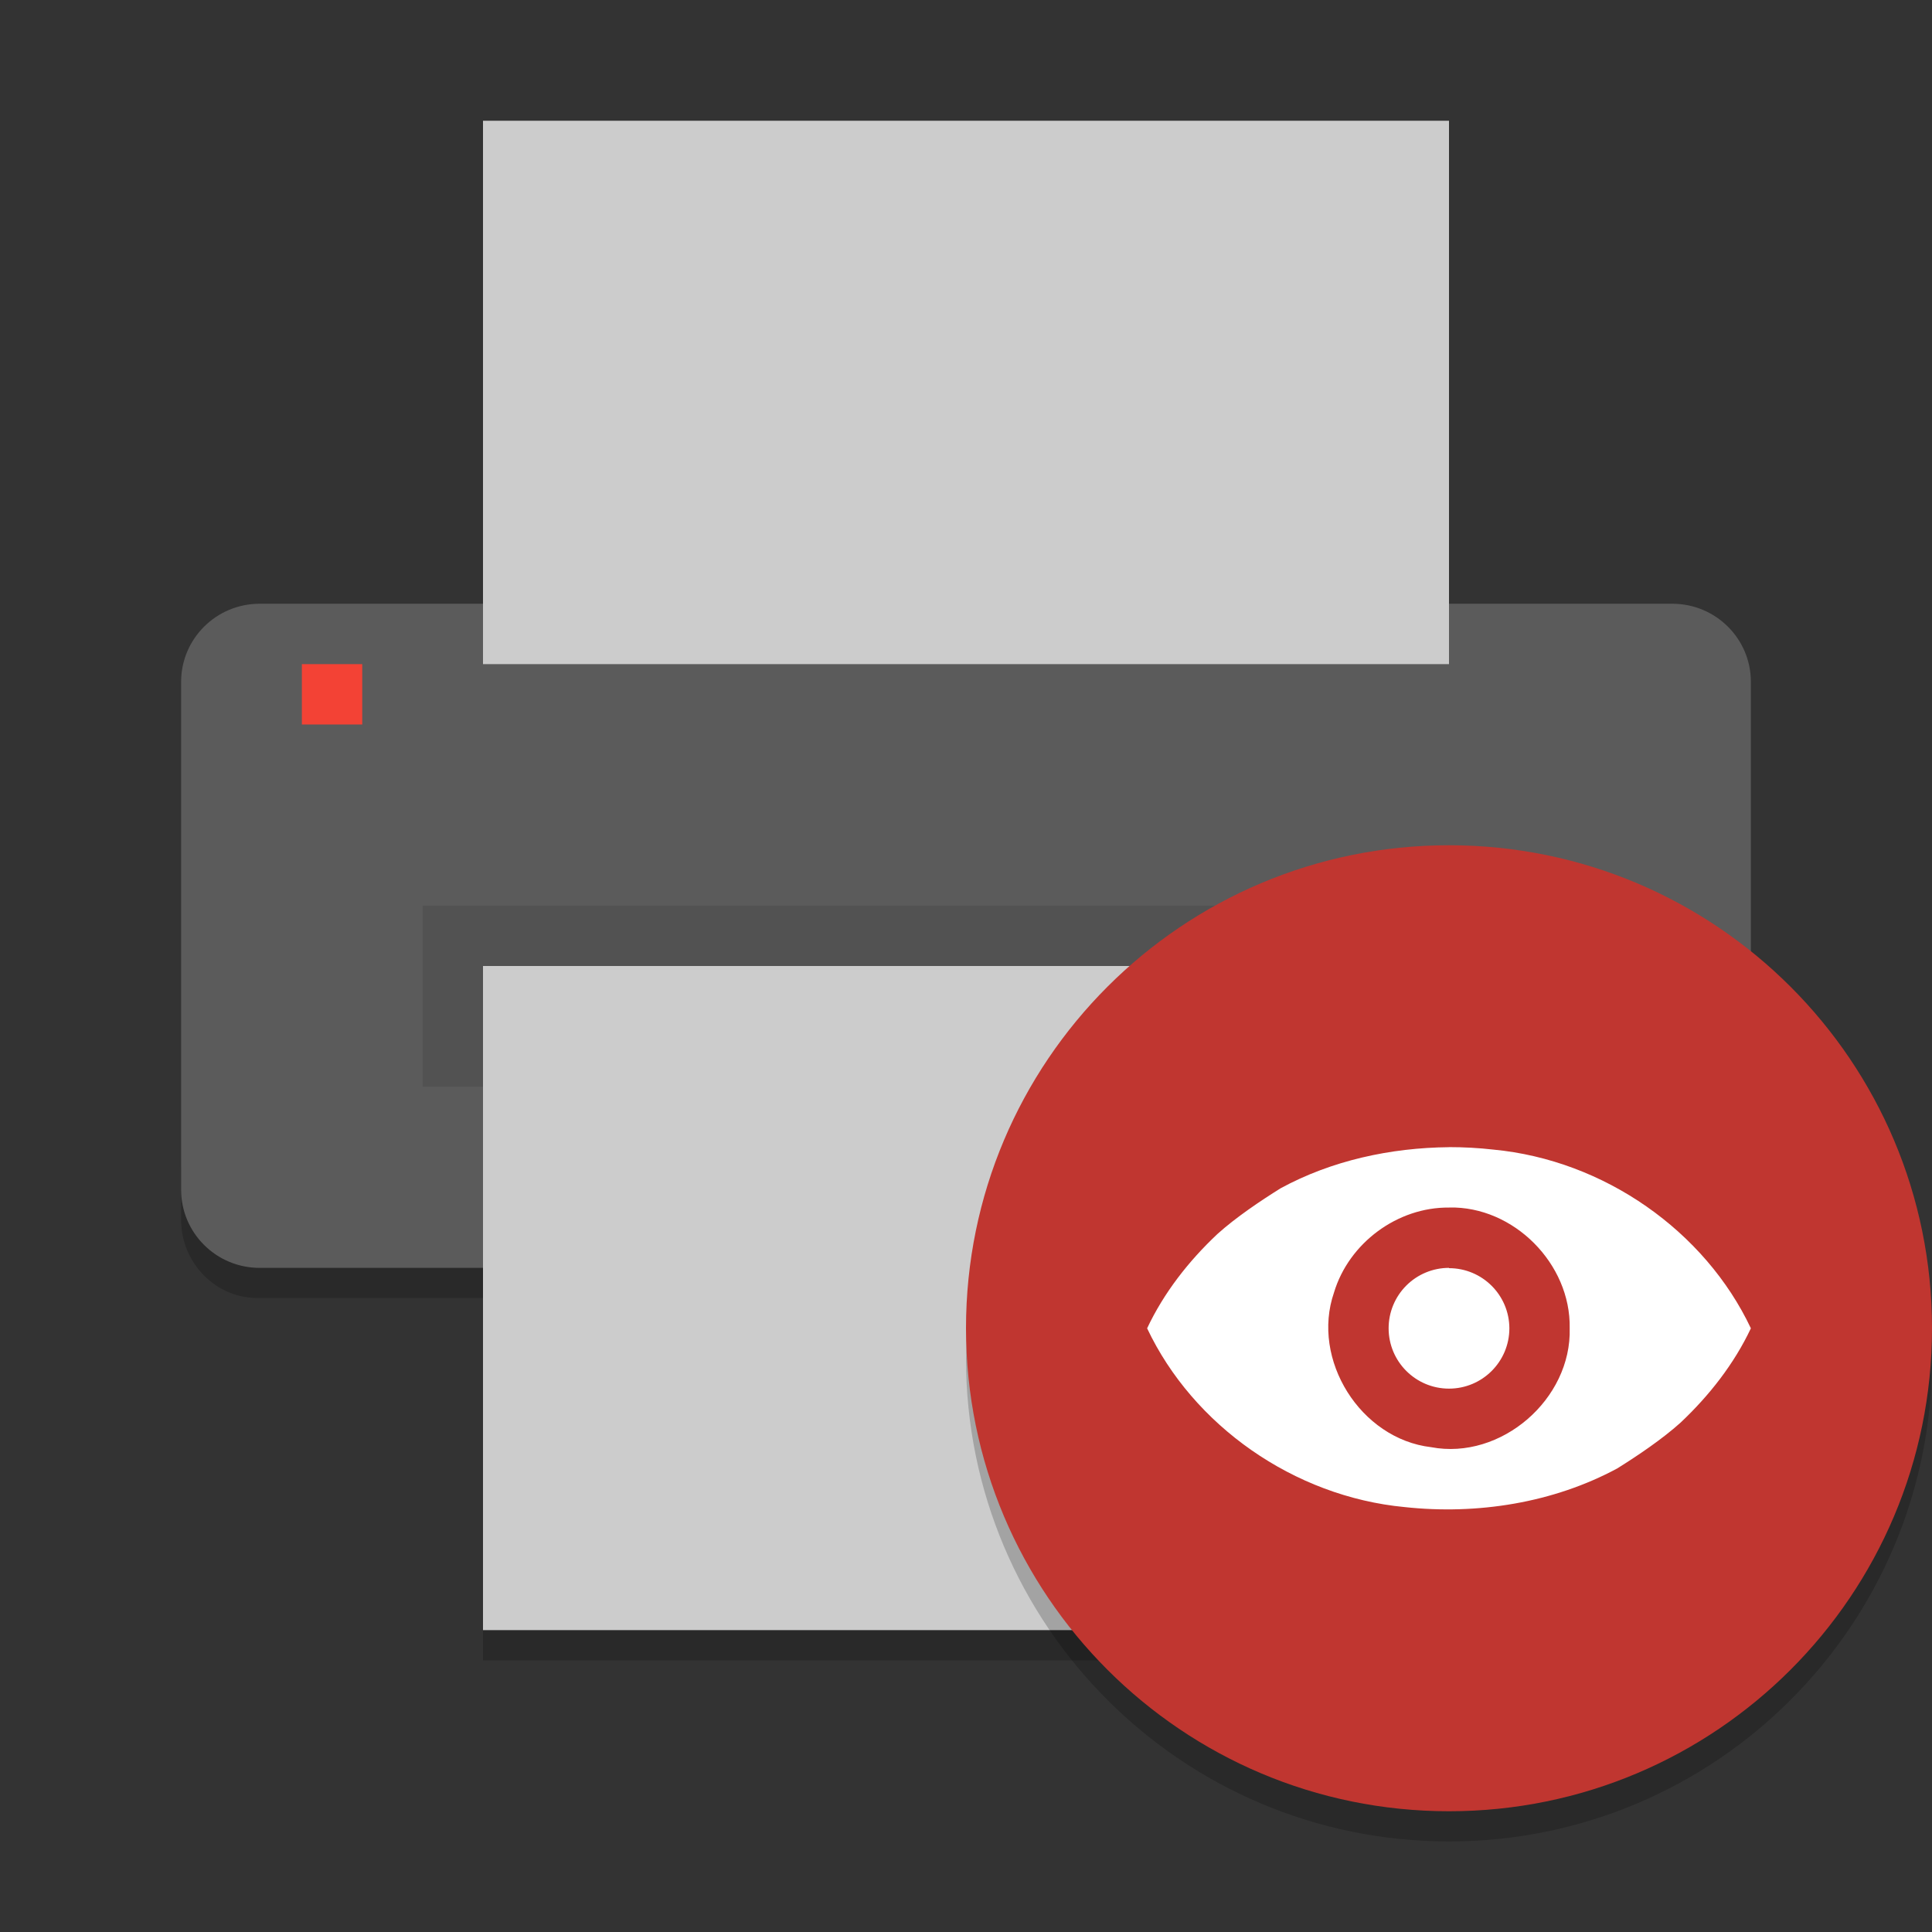 <svg xmlns="http://www.w3.org/2000/svg" xmlns:xlink="http://www.w3.org/1999/xlink" width="384pt" height="384pt" version="1.1" viewBox="0 0 384 384">
 <rect x="0" y="0" width="384" height="384" fill="#333333" stroke="none"/>
 <defs>
  <filter id="alpha" width="100%" height="100%" x="0%" y="0%" filterUnits="objectBoundingBox">
   <feColorMatrix in="SourceGraphic" type="matrix" values="0 0 0 0 1 0 0 0 0 1 0 0 0 0 1 0 0 0 1 0"/>
  </filter>
  <mask id="mask0">
   <g filter="url(#alpha)">
    <rect width="384" height="384" x="0" y="0" style="fill:rgb(0%,0%,0%);fill-opacity:0.2"/>
   </g>
  </mask>
  <clipPath id="clip1">
   <rect width="384" height="384" x="0" y="0"/>
  </clipPath>
  <g id="surface5" clip-path="url(#clip1)">
   <path style="fill:rgb(0%,0%,0%)" d="M 36 230.449 L 36 242.449 C 36 251.051 42.969 258.223 51.609 257.988 L 96 257.988 L 96 245.988 L 51.609 245.988 C 42.969 246 36 239.062 36 230.449 Z M 348 230.449 C 348 239.051 341.027 245.988 332.387 245.988 L 288 245.988 L 288 257.988 L 332.391 257.988 C 341.031 257.988 348.004 251.051 348.004 242.449 L 348.004 230.449 Z M 96 318 L 96 330 L 288 330 L 288 318 Z M 96 318"/>
  </g>
  <mask id="mask1">
   <g filter="url(#alpha)">
    <rect width="384" height="384" x="0" y="0" style="fill:rgb(0%,0%,0%);fill-opacity:0.102"/>
   </g>
  </mask>
  <clipPath id="clip2">
   <rect width="384" height="384" x="0" y="0"/>
  </clipPath>
  <g id="surface8" clip-path="url(#clip2)">
   <path style="fill:rgb(0%,0%,0%)" d="M 84 180 L 300 180 L 300 216 L 84 216 Z M 84 180"/>
  </g>
  <mask id="mask2">
   <g filter="url(#alpha)">
    <rect width="384" height="384" x="0" y="0" style="fill:rgb(0%,0%,0%);fill-opacity:0.2"/>
   </g>
  </mask>
  <clipPath id="clip3">
   <rect width="384" height="384" x="0" y="0"/>
  </clipPath>
  <g id="surface11" clip-path="url(#clip3)">
   <path style="fill-rule:evenodd;fill:rgb(0%,0%,0%)" d="M 383.746 263.09 C 381.047 314.012 338.996 353.938 288 354 C 237.664 354 195.875 315.117 192.254 264.91 C 192.121 266.605 192.039 268.301 192 270 C 192 323.02 234.98 366 288 366 C 341.02 366 384 323.02 384 270 C 383.996 267.691 383.91 265.387 383.742 263.086 Z M 383.746 263.09"/>
  </g>
 </defs>
 <g>
  <use mask="url(#mask0)" xlink:href="#surface5"/>
  <path style="fill:rgb(35.686%,35.686%,35.686%)" d="M 348 236.473 L 348 135.527 C 348 126.953 341.016 120 332.398 120 L 51.602 120 C 42.984 120 36 126.953 36 135.527 L 36 236.473 C 36 245.047 42.984 252 51.602 252 L 332.398 252 C 341.016 252 348 245.047 348 236.473 Z M 348 236.473"/>
  <path style="fill:rgb(80%,80%,80%)" d="M 288 132 L 288 24 L 96 24 L 96 132 Z M 288 132"/>
  <use mask="url(#mask1)" xlink:href="#surface8"/>
  <path style="fill:rgb(80%,80%,80%)" d="M 288 324 L 288 192 L 96 192 L 96 324 Z M 288 324"/>
  <path style="fill:rgb(95.294%,25.882%,20.784%)" d="M 60 132 L 72 132 L 72 144 L 60 144 Z M 60 132"/>
  <use mask="url(#mask2)" xlink:href="#surface11"/>
  <path style="fill-rule:evenodd;fill:rgb(75.294%,21.176%,18.824%)" d="M 384 264 C 384 317.02 341.02 360 288 360 C 234.98 360 192 317.02 192 264 C 192 210.98 234.98 168 288 168 C 341.02 168 384 210.98 384 264 Z M 384 264"/>
  <path style="fill-rule:evenodd;fill:rgb(100%,100%,100%)" d="M 288 228 L 288 228.012 C 276.367 228.121 264.664 230.668 254.531 236.18 C 250.492 238.703 245.645 241.965 241.992 245.25 C 236.246 250.652 231.324 256.949 228 264.012 C 237.113 283.309 257.141 297.453 279.176 299.543 C 293.633 301.113 308.762 298.711 321.469 291.844 C 325.508 289.32 330.355 286.059 334.008 282.773 C 339.754 277.359 344.676 271.062 348 264.012 C 338.891 244.719 318.855 230.578 296.824 228.492 C 293.895 228.156 290.941 228 288 228 Z M 288.023 240 C 300.863 239.715 312.23 251.207 311.988 263.977 C 312.398 278.09 298.34 290.273 284.438 287.637 C 270.398 285.988 260.531 270.23 265.148 256.887 C 268.102 247.07 277.746 239.898 288.035 240.012 Z M 288 252 C 284.812 252 281.758 253.266 279.508 255.52 C 277.258 257.773 275.996 260.828 276 264.012 C 276.004 270.633 281.375 276 288 276 C 294.625 276 299.996 270.633 300 264.012 C 299.977 257.402 294.613 252.059 288 252.059 Z M 288 252"/>
 </g>
</svg>
